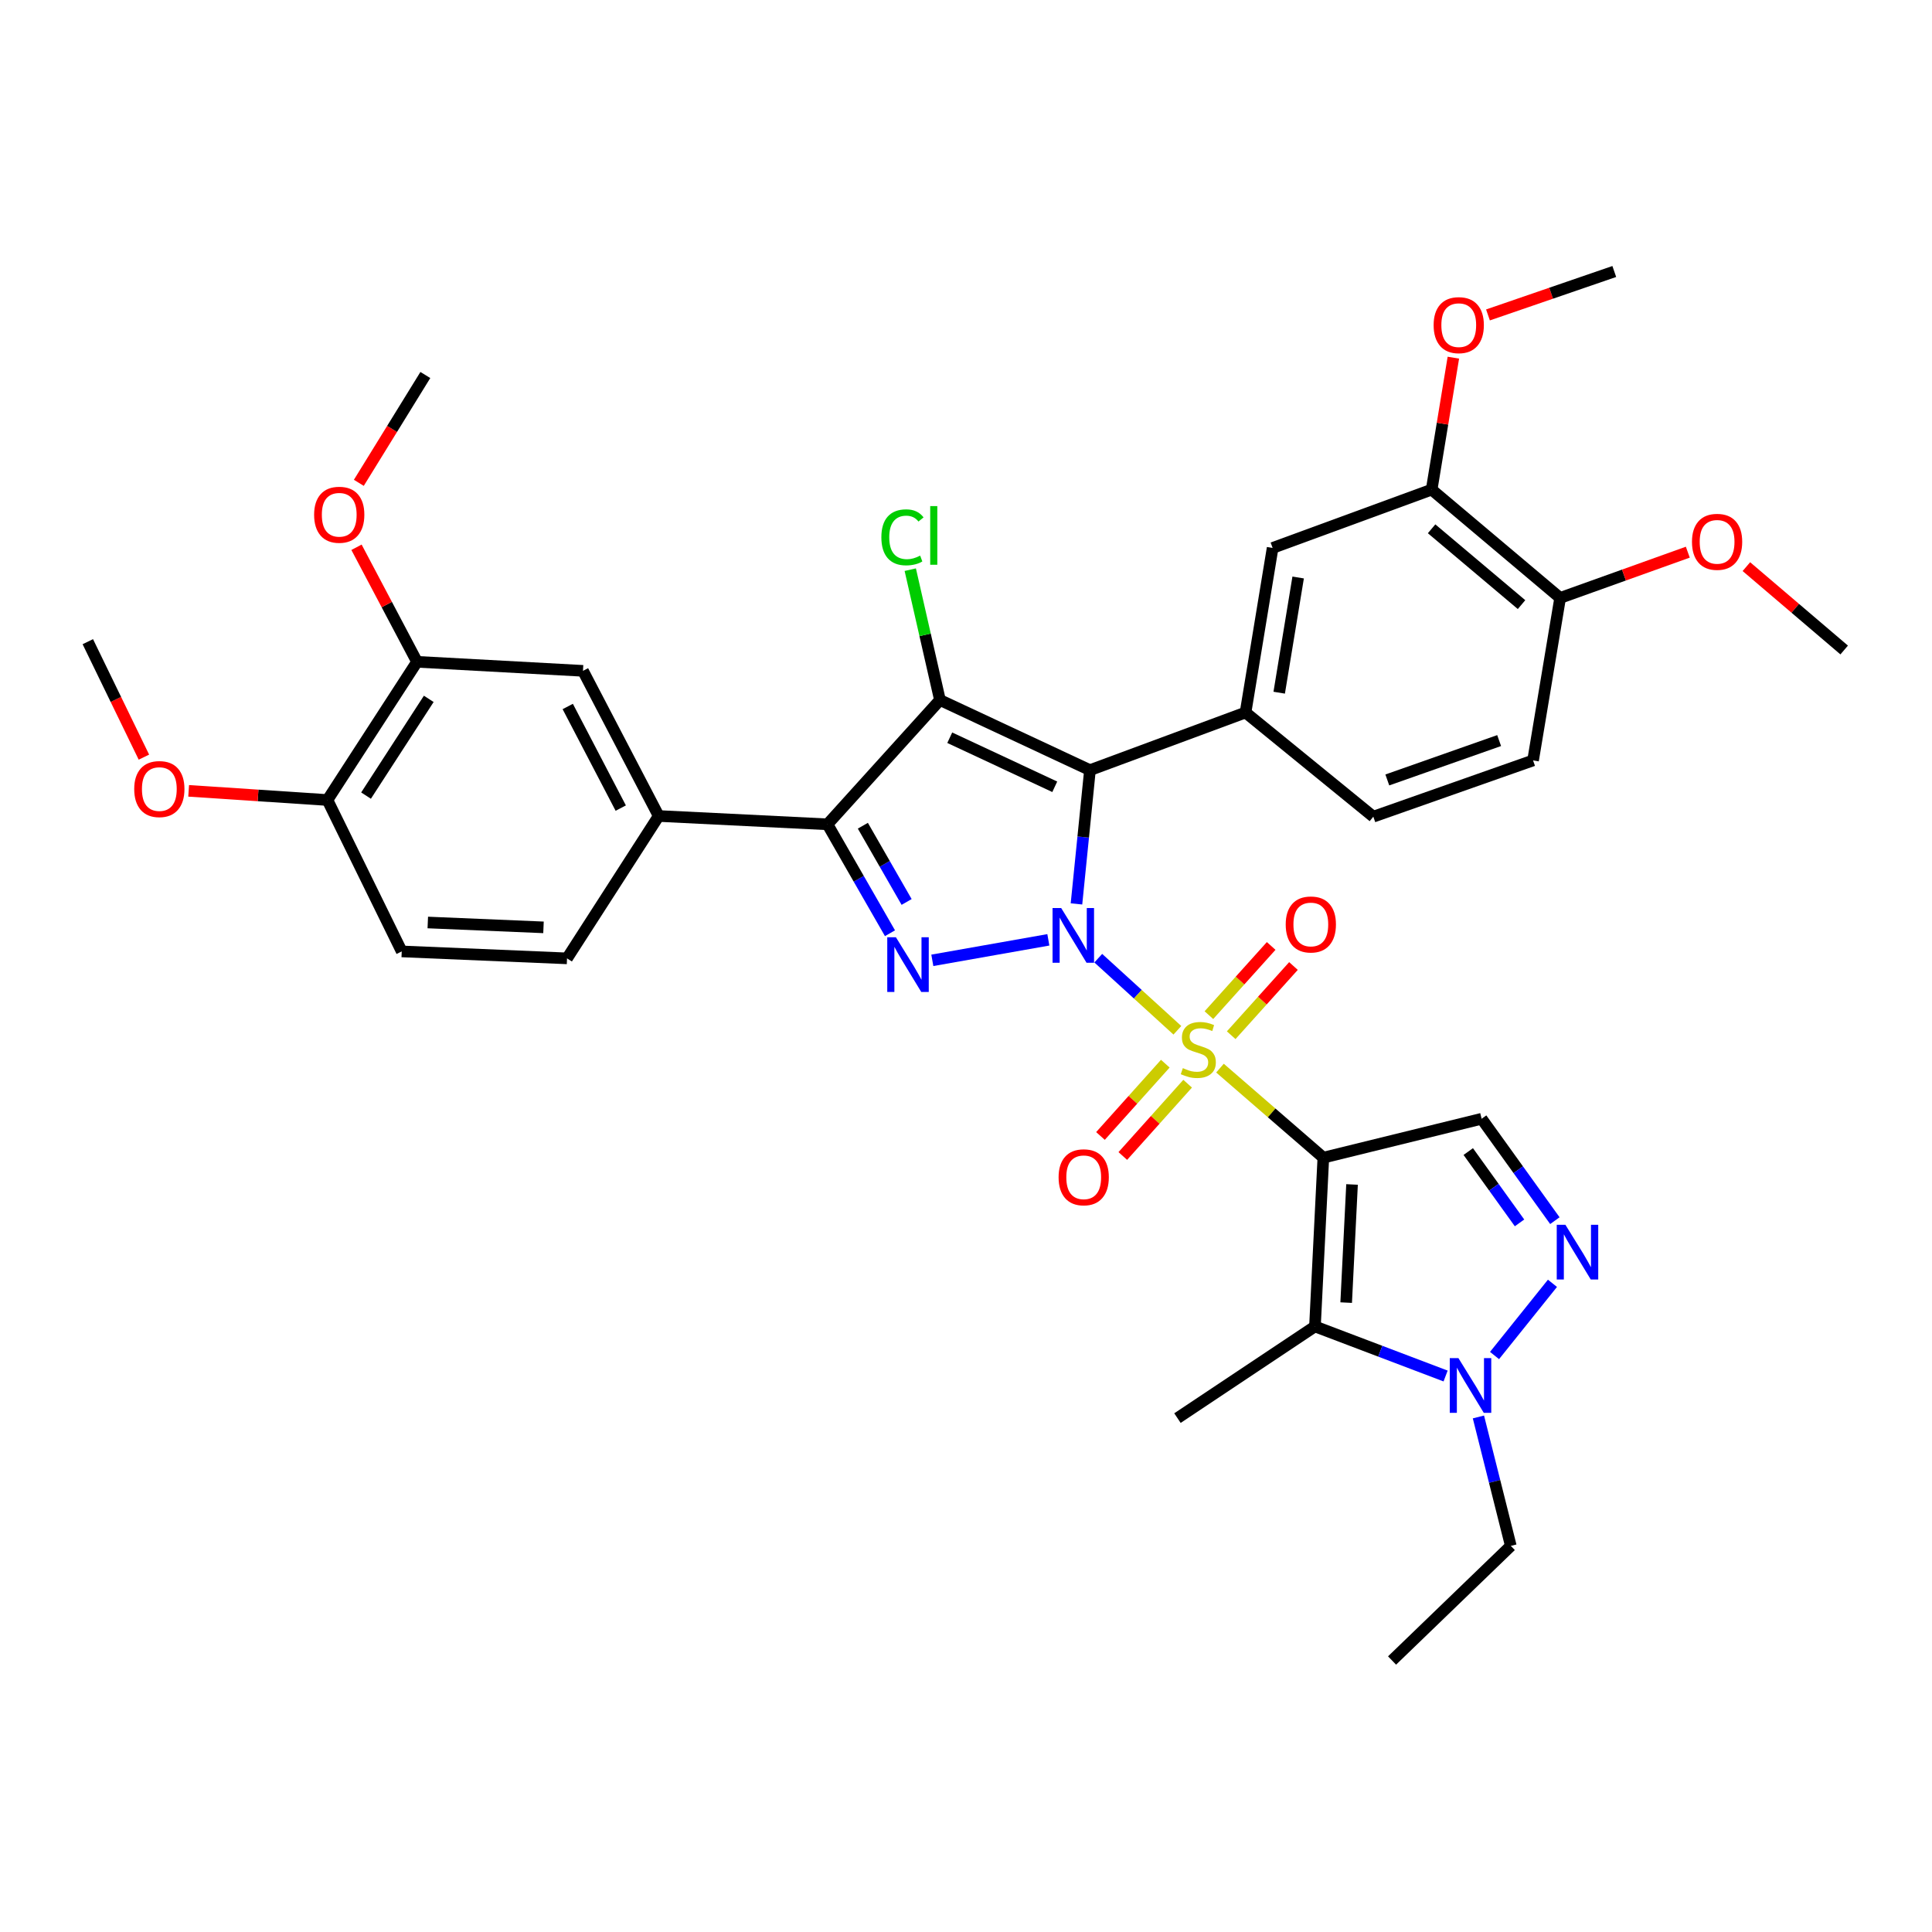<?xml version='1.0' encoding='iso-8859-1'?>
<svg version='1.1' baseProfile='full'
              xmlns='http://www.w3.org/2000/svg'
                      xmlns:rdkit='http://www.rdkit.org/xml'
                      xmlns:xlink='http://www.w3.org/1999/xlink'
                  xml:space='preserve'
width='1000px' height='1000px' viewBox='0 0 1000 1000'>
<!-- END OF HEADER -->
<rect style='opacity:1.0;fill:#FFFFFF;stroke:none' width='1000' height='1000' x='0' y='0'> </rect>
<path class='bond-0' d='M 568.464,495.956 L 588.936,514.613' style='fill:none;fill-rule:evenodd;stroke:#0000FF;stroke-width:6px;stroke-linecap:butt;stroke-linejoin:miter;stroke-opacity:1' />
<path class='bond-0' d='M 588.936,514.613 L 609.407,533.27' style='fill:none;fill-rule:evenodd;stroke:#CCCC00;stroke-width:6px;stroke-linecap:butt;stroke-linejoin:miter;stroke-opacity:1' />
<path class='bond-1' d='M 557.18,467.864 L 560.67,433.244' style='fill:none;fill-rule:evenodd;stroke:#0000FF;stroke-width:6px;stroke-linecap:butt;stroke-linejoin:miter;stroke-opacity:1' />
<path class='bond-1' d='M 560.67,433.244 L 564.16,398.624' style='fill:none;fill-rule:evenodd;stroke:#000000;stroke-width:6px;stroke-linecap:butt;stroke-linejoin:miter;stroke-opacity:1' />
<path class='bond-4' d='M 542.623,486.455 L 482.57,497.069' style='fill:none;fill-rule:evenodd;stroke:#0000FF;stroke-width:6px;stroke-linecap:butt;stroke-linejoin:miter;stroke-opacity:1' />
<path class='bond-2' d='M 631.459,552.861 L 658.209,576.032' style='fill:none;fill-rule:evenodd;stroke:#CCCC00;stroke-width:6px;stroke-linecap:butt;stroke-linejoin:miter;stroke-opacity:1' />
<path class='bond-2' d='M 658.209,576.032 L 684.959,599.203' style='fill:none;fill-rule:evenodd;stroke:#000000;stroke-width:6px;stroke-linecap:butt;stroke-linejoin:miter;stroke-opacity:1' />
<path class='bond-12' d='M 637.265,535.825 L 653.381,517.918' style='fill:none;fill-rule:evenodd;stroke:#CCCC00;stroke-width:6px;stroke-linecap:butt;stroke-linejoin:miter;stroke-opacity:1' />
<path class='bond-12' d='M 653.381,517.918 L 669.496,500.01' style='fill:none;fill-rule:evenodd;stroke:#FF0000;stroke-width:6px;stroke-linecap:butt;stroke-linejoin:miter;stroke-opacity:1' />
<path class='bond-12' d='M 625.725,525.44 L 641.841,507.533' style='fill:none;fill-rule:evenodd;stroke:#CCCC00;stroke-width:6px;stroke-linecap:butt;stroke-linejoin:miter;stroke-opacity:1' />
<path class='bond-12' d='M 641.841,507.533 L 657.956,489.625' style='fill:none;fill-rule:evenodd;stroke:#FF0000;stroke-width:6px;stroke-linecap:butt;stroke-linejoin:miter;stroke-opacity:1' />
<path class='bond-13' d='M 603.159,550.559 L 586.381,569.268' style='fill:none;fill-rule:evenodd;stroke:#CCCC00;stroke-width:6px;stroke-linecap:butt;stroke-linejoin:miter;stroke-opacity:1' />
<path class='bond-13' d='M 586.381,569.268 L 569.602,587.976' style='fill:none;fill-rule:evenodd;stroke:#FF0000;stroke-width:6px;stroke-linecap:butt;stroke-linejoin:miter;stroke-opacity:1' />
<path class='bond-13' d='M 614.717,560.925 L 597.938,579.633' style='fill:none;fill-rule:evenodd;stroke:#CCCC00;stroke-width:6px;stroke-linecap:butt;stroke-linejoin:miter;stroke-opacity:1' />
<path class='bond-13' d='M 597.938,579.633 L 581.16,598.341' style='fill:none;fill-rule:evenodd;stroke:#FF0000;stroke-width:6px;stroke-linecap:butt;stroke-linejoin:miter;stroke-opacity:1' />
<path class='bond-3' d='M 564.16,398.624 L 486.519,362.331' style='fill:none;fill-rule:evenodd;stroke:#000000;stroke-width:6px;stroke-linecap:butt;stroke-linejoin:miter;stroke-opacity:1' />
<path class='bond-3' d='M 545.94,407.244 L 491.591,381.839' style='fill:none;fill-rule:evenodd;stroke:#000000;stroke-width:6px;stroke-linecap:butt;stroke-linejoin:miter;stroke-opacity:1' />
<path class='bond-9' d='M 564.16,398.624 L 644.69,368.791' style='fill:none;fill-rule:evenodd;stroke:#000000;stroke-width:6px;stroke-linecap:butt;stroke-linejoin:miter;stroke-opacity:1' />
<path class='bond-6' d='M 684.959,599.203 L 680.621,686.564' style='fill:none;fill-rule:evenodd;stroke:#000000;stroke-width:6px;stroke-linecap:butt;stroke-linejoin:miter;stroke-opacity:1' />
<path class='bond-6' d='M 699.814,613.077 L 696.777,674.229' style='fill:none;fill-rule:evenodd;stroke:#000000;stroke-width:6px;stroke-linecap:butt;stroke-linejoin:miter;stroke-opacity:1' />
<path class='bond-7' d='M 684.959,599.203 L 766.887,579.072' style='fill:none;fill-rule:evenodd;stroke:#000000;stroke-width:6px;stroke-linecap:butt;stroke-linejoin:miter;stroke-opacity:1' />
<path class='bond-18' d='M 486.519,362.331 L 478.835,328.595' style='fill:none;fill-rule:evenodd;stroke:#000000;stroke-width:6px;stroke-linecap:butt;stroke-linejoin:miter;stroke-opacity:1' />
<path class='bond-18' d='M 478.835,328.595 L 471.151,294.859' style='fill:none;fill-rule:evenodd;stroke:#00CC00;stroke-width:6px;stroke-linecap:butt;stroke-linejoin:miter;stroke-opacity:1' />
<path class='bond-36' d='M 486.519,362.331 L 428.293,426.663' style='fill:none;fill-rule:evenodd;stroke:#000000;stroke-width:6px;stroke-linecap:butt;stroke-linejoin:miter;stroke-opacity:1' />
<path class='bond-5' d='M 460.655,483.039 L 444.474,454.851' style='fill:none;fill-rule:evenodd;stroke:#0000FF;stroke-width:6px;stroke-linecap:butt;stroke-linejoin:miter;stroke-opacity:1' />
<path class='bond-5' d='M 444.474,454.851 L 428.293,426.663' style='fill:none;fill-rule:evenodd;stroke:#000000;stroke-width:6px;stroke-linecap:butt;stroke-linejoin:miter;stroke-opacity:1' />
<path class='bond-5' d='M 469.265,466.854 L 457.938,447.122' style='fill:none;fill-rule:evenodd;stroke:#0000FF;stroke-width:6px;stroke-linecap:butt;stroke-linejoin:miter;stroke-opacity:1' />
<path class='bond-5' d='M 457.938,447.122 L 446.612,427.391' style='fill:none;fill-rule:evenodd;stroke:#000000;stroke-width:6px;stroke-linecap:butt;stroke-linejoin:miter;stroke-opacity:1' />
<path class='bond-11' d='M 428.293,426.663 L 340.941,422.359' style='fill:none;fill-rule:evenodd;stroke:#000000;stroke-width:6px;stroke-linecap:butt;stroke-linejoin:miter;stroke-opacity:1' />
<path class='bond-10' d='M 680.621,686.564 L 714.431,699.392' style='fill:none;fill-rule:evenodd;stroke:#000000;stroke-width:6px;stroke-linecap:butt;stroke-linejoin:miter;stroke-opacity:1' />
<path class='bond-10' d='M 714.431,699.392 L 748.241,712.221' style='fill:none;fill-rule:evenodd;stroke:#0000FF;stroke-width:6px;stroke-linecap:butt;stroke-linejoin:miter;stroke-opacity:1' />
<path class='bond-25' d='M 680.621,686.564 L 609.449,734.009' style='fill:none;fill-rule:evenodd;stroke:#000000;stroke-width:6px;stroke-linecap:butt;stroke-linejoin:miter;stroke-opacity:1' />
<path class='bond-8' d='M 766.887,579.072 L 785.842,605.442' style='fill:none;fill-rule:evenodd;stroke:#000000;stroke-width:6px;stroke-linecap:butt;stroke-linejoin:miter;stroke-opacity:1' />
<path class='bond-8' d='M 785.842,605.442 L 804.798,631.812' style='fill:none;fill-rule:evenodd;stroke:#0000FF;stroke-width:6px;stroke-linecap:butt;stroke-linejoin:miter;stroke-opacity:1' />
<path class='bond-8' d='M 759.968,596.045 L 773.237,614.504' style='fill:none;fill-rule:evenodd;stroke:#000000;stroke-width:6px;stroke-linecap:butt;stroke-linejoin:miter;stroke-opacity:1' />
<path class='bond-8' d='M 773.237,614.504 L 786.506,632.962' style='fill:none;fill-rule:evenodd;stroke:#0000FF;stroke-width:6px;stroke-linecap:butt;stroke-linejoin:miter;stroke-opacity:1' />
<path class='bond-37' d='M 803.553,664.241 L 773.568,701.614' style='fill:none;fill-rule:evenodd;stroke:#0000FF;stroke-width:6px;stroke-linecap:butt;stroke-linejoin:miter;stroke-opacity:1' />
<path class='bond-14' d='M 644.69,368.791 L 658.705,283.612' style='fill:none;fill-rule:evenodd;stroke:#000000;stroke-width:6px;stroke-linecap:butt;stroke-linejoin:miter;stroke-opacity:1' />
<path class='bond-14' d='M 662.111,358.534 L 671.922,298.909' style='fill:none;fill-rule:evenodd;stroke:#000000;stroke-width:6px;stroke-linecap:butt;stroke-linejoin:miter;stroke-opacity:1' />
<path class='bond-19' d='M 644.69,368.791 L 710.825,422.713' style='fill:none;fill-rule:evenodd;stroke:#000000;stroke-width:6px;stroke-linecap:butt;stroke-linejoin:miter;stroke-opacity:1' />
<path class='bond-28' d='M 765.229,733.413 L 773.613,766.783' style='fill:none;fill-rule:evenodd;stroke:#0000FF;stroke-width:6px;stroke-linecap:butt;stroke-linejoin:miter;stroke-opacity:1' />
<path class='bond-28' d='M 773.613,766.783 L 781.997,800.152' style='fill:none;fill-rule:evenodd;stroke:#000000;stroke-width:6px;stroke-linecap:butt;stroke-linejoin:miter;stroke-opacity:1' />
<path class='bond-15' d='M 340.941,422.359 L 301.75,347.228' style='fill:none;fill-rule:evenodd;stroke:#000000;stroke-width:6px;stroke-linecap:butt;stroke-linejoin:miter;stroke-opacity:1' />
<path class='bond-15' d='M 321.298,418.27 L 293.864,365.678' style='fill:none;fill-rule:evenodd;stroke:#000000;stroke-width:6px;stroke-linecap:butt;stroke-linejoin:miter;stroke-opacity:1' />
<path class='bond-22' d='M 340.941,422.359 L 293.496,496.05' style='fill:none;fill-rule:evenodd;stroke:#000000;stroke-width:6px;stroke-linecap:butt;stroke-linejoin:miter;stroke-opacity:1' />
<path class='bond-16' d='M 658.705,283.612 L 741.021,253.425' style='fill:none;fill-rule:evenodd;stroke:#000000;stroke-width:6px;stroke-linecap:butt;stroke-linejoin:miter;stroke-opacity:1' />
<path class='bond-17' d='M 301.75,347.228 L 215.855,342.554' style='fill:none;fill-rule:evenodd;stroke:#000000;stroke-width:6px;stroke-linecap:butt;stroke-linejoin:miter;stroke-opacity:1' />
<path class='bond-27' d='M 741.021,253.425 L 746.64,219.278' style='fill:none;fill-rule:evenodd;stroke:#000000;stroke-width:6px;stroke-linecap:butt;stroke-linejoin:miter;stroke-opacity:1' />
<path class='bond-27' d='M 746.64,219.278 L 752.26,185.131' style='fill:none;fill-rule:evenodd;stroke:#FF0000;stroke-width:6px;stroke-linecap:butt;stroke-linejoin:miter;stroke-opacity:1' />
<path class='bond-38' d='M 741.021,253.425 L 807.527,309.486' style='fill:none;fill-rule:evenodd;stroke:#000000;stroke-width:6px;stroke-linecap:butt;stroke-linejoin:miter;stroke-opacity:1' />
<path class='bond-38' d='M 740.991,273.704 L 787.545,312.947' style='fill:none;fill-rule:evenodd;stroke:#000000;stroke-width:6px;stroke-linecap:butt;stroke-linejoin:miter;stroke-opacity:1' />
<path class='bond-26' d='M 215.855,342.554 L 200.19,312.911' style='fill:none;fill-rule:evenodd;stroke:#000000;stroke-width:6px;stroke-linecap:butt;stroke-linejoin:miter;stroke-opacity:1' />
<path class='bond-26' d='M 200.19,312.911 L 184.525,283.268' style='fill:none;fill-rule:evenodd;stroke:#FF0000;stroke-width:6px;stroke-linecap:butt;stroke-linejoin:miter;stroke-opacity:1' />
<path class='bond-39' d='M 215.855,342.554 L 169.48,414.088' style='fill:none;fill-rule:evenodd;stroke:#000000;stroke-width:6px;stroke-linecap:butt;stroke-linejoin:miter;stroke-opacity:1' />
<path class='bond-39' d='M 221.926,361.729 L 189.463,411.803' style='fill:none;fill-rule:evenodd;stroke:#000000;stroke-width:6px;stroke-linecap:butt;stroke-linejoin:miter;stroke-opacity:1' />
<path class='bond-23' d='M 710.825,422.713 L 793.511,393.596' style='fill:none;fill-rule:evenodd;stroke:#000000;stroke-width:6px;stroke-linecap:butt;stroke-linejoin:miter;stroke-opacity:1' />
<path class='bond-23' d='M 718.072,403.702 L 775.952,383.32' style='fill:none;fill-rule:evenodd;stroke:#000000;stroke-width:6px;stroke-linecap:butt;stroke-linejoin:miter;stroke-opacity:1' />
<path class='bond-20' d='M 807.527,309.486 L 793.511,393.596' style='fill:none;fill-rule:evenodd;stroke:#000000;stroke-width:6px;stroke-linecap:butt;stroke-linejoin:miter;stroke-opacity:1' />
<path class='bond-29' d='M 807.527,309.486 L 840.567,297.644' style='fill:none;fill-rule:evenodd;stroke:#000000;stroke-width:6px;stroke-linecap:butt;stroke-linejoin:miter;stroke-opacity:1' />
<path class='bond-29' d='M 840.567,297.644 L 873.606,285.802' style='fill:none;fill-rule:evenodd;stroke:#FF0000;stroke-width:6px;stroke-linecap:butt;stroke-linejoin:miter;stroke-opacity:1' />
<path class='bond-21' d='M 169.48,414.088 L 207.938,492.453' style='fill:none;fill-rule:evenodd;stroke:#000000;stroke-width:6px;stroke-linecap:butt;stroke-linejoin:miter;stroke-opacity:1' />
<path class='bond-30' d='M 169.48,414.088 L 133.566,411.714' style='fill:none;fill-rule:evenodd;stroke:#000000;stroke-width:6px;stroke-linecap:butt;stroke-linejoin:miter;stroke-opacity:1' />
<path class='bond-30' d='M 133.566,411.714 L 97.652,409.339' style='fill:none;fill-rule:evenodd;stroke:#FF0000;stroke-width:6px;stroke-linecap:butt;stroke-linejoin:miter;stroke-opacity:1' />
<path class='bond-24' d='M 293.496,496.05 L 207.938,492.453' style='fill:none;fill-rule:evenodd;stroke:#000000;stroke-width:6px;stroke-linecap:butt;stroke-linejoin:miter;stroke-opacity:1' />
<path class='bond-24' d='M 281.314,479.999 L 221.423,477.482' style='fill:none;fill-rule:evenodd;stroke:#000000;stroke-width:6px;stroke-linecap:butt;stroke-linejoin:miter;stroke-opacity:1' />
<path class='bond-31' d='M 185.73,249.911 L 202.944,222.007' style='fill:none;fill-rule:evenodd;stroke:#FF0000;stroke-width:6px;stroke-linecap:butt;stroke-linejoin:miter;stroke-opacity:1' />
<path class='bond-31' d='M 202.944,222.007 L 220.159,194.103' style='fill:none;fill-rule:evenodd;stroke:#000000;stroke-width:6px;stroke-linecap:butt;stroke-linejoin:miter;stroke-opacity:1' />
<path class='bond-32' d='M 770.173,163.009 L 802.861,151.767' style='fill:none;fill-rule:evenodd;stroke:#FF0000;stroke-width:6px;stroke-linecap:butt;stroke-linejoin:miter;stroke-opacity:1' />
<path class='bond-32' d='M 802.861,151.767 L 835.549,140.526' style='fill:none;fill-rule:evenodd;stroke:#000000;stroke-width:6px;stroke-linecap:butt;stroke-linejoin:miter;stroke-opacity:1' />
<path class='bond-35' d='M 781.997,800.152 L 720.528,859.474' style='fill:none;fill-rule:evenodd;stroke:#000000;stroke-width:6px;stroke-linecap:butt;stroke-linejoin:miter;stroke-opacity:1' />
<path class='bond-33' d='M 903.925,293.291 L 929.235,314.865' style='fill:none;fill-rule:evenodd;stroke:#FF0000;stroke-width:6px;stroke-linecap:butt;stroke-linejoin:miter;stroke-opacity:1' />
<path class='bond-33' d='M 929.235,314.865 L 954.545,336.439' style='fill:none;fill-rule:evenodd;stroke:#000000;stroke-width:6px;stroke-linecap:butt;stroke-linejoin:miter;stroke-opacity:1' />
<path class='bond-34' d='M 74.487,391.897 L 59.971,362.016' style='fill:none;fill-rule:evenodd;stroke:#FF0000;stroke-width:6px;stroke-linecap:butt;stroke-linejoin:miter;stroke-opacity:1' />
<path class='bond-34' d='M 59.971,362.016 L 45.455,332.135' style='fill:none;fill-rule:evenodd;stroke:#000000;stroke-width:6px;stroke-linecap:butt;stroke-linejoin:miter;stroke-opacity:1' />
<path  class='atom-0' d='M 549.275 470.013
L 558.555 485.013
Q 559.475 486.493, 560.955 489.173
Q 562.435 491.853, 562.515 492.013
L 562.515 470.013
L 566.275 470.013
L 566.275 498.333
L 562.395 498.333
L 552.435 481.933
Q 551.275 480.013, 550.035 477.813
Q 548.835 475.613, 548.475 474.933
L 548.475 498.333
L 544.795 498.333
L 544.795 470.013
L 549.275 470.013
' fill='#0000FF'/>
<path  class='atom-1' d='M 612.239 552.861
Q 612.559 552.981, 613.879 553.541
Q 615.199 554.101, 616.639 554.461
Q 618.119 554.781, 619.559 554.781
Q 622.239 554.781, 623.799 553.501
Q 625.359 552.181, 625.359 549.901
Q 625.359 548.341, 624.559 547.381
Q 623.799 546.421, 622.599 545.901
Q 621.399 545.381, 619.399 544.781
Q 616.879 544.021, 615.359 543.301
Q 613.879 542.581, 612.799 541.061
Q 611.759 539.541, 611.759 536.981
Q 611.759 533.421, 614.159 531.221
Q 616.599 529.021, 621.399 529.021
Q 624.679 529.021, 628.399 530.581
L 627.479 533.661
Q 624.079 532.261, 621.519 532.261
Q 618.759 532.261, 617.239 533.421
Q 615.719 534.541, 615.759 536.501
Q 615.759 538.021, 616.519 538.941
Q 617.319 539.861, 618.439 540.381
Q 619.599 540.901, 621.519 541.501
Q 624.079 542.301, 625.599 543.101
Q 627.119 543.901, 628.199 545.541
Q 629.319 547.141, 629.319 549.901
Q 629.319 553.821, 626.679 555.941
Q 624.079 558.021, 619.719 558.021
Q 617.199 558.021, 615.279 557.461
Q 613.399 556.941, 611.159 556.021
L 612.239 552.861
' fill='#CCCC00'/>
<path  class='atom-5' d='M 463.726 485.133
L 473.006 500.133
Q 473.926 501.613, 475.406 504.293
Q 476.886 506.973, 476.966 507.133
L 476.966 485.133
L 480.726 485.133
L 480.726 513.453
L 476.846 513.453
L 466.886 497.053
Q 465.726 495.133, 464.486 492.933
Q 463.286 490.733, 462.926 490.053
L 462.926 513.453
L 459.246 513.453
L 459.246 485.133
L 463.726 485.133
' fill='#0000FF'/>
<path  class='atom-9' d='M 810.245 633.937
L 819.525 648.937
Q 820.445 650.417, 821.925 653.097
Q 823.405 655.777, 823.485 655.937
L 823.485 633.937
L 827.245 633.937
L 827.245 662.257
L 823.365 662.257
L 813.405 645.857
Q 812.245 643.937, 811.005 641.737
Q 809.805 639.537, 809.445 638.857
L 809.445 662.257
L 805.765 662.257
L 805.765 633.937
L 810.245 633.937
' fill='#0000FF'/>
<path  class='atom-11' d='M 754.874 702.953
L 764.154 717.953
Q 765.074 719.433, 766.554 722.113
Q 768.034 724.793, 768.114 724.953
L 768.114 702.953
L 771.874 702.953
L 771.874 731.273
L 767.994 731.273
L 758.034 714.873
Q 756.874 712.953, 755.634 710.753
Q 754.434 708.553, 754.074 707.873
L 754.074 731.273
L 750.394 731.273
L 750.394 702.953
L 754.874 702.953
' fill='#0000FF'/>
<path  class='atom-13' d='M 665.482 478.501
Q 665.482 471.701, 668.842 467.901
Q 672.202 464.101, 678.482 464.101
Q 684.762 464.101, 688.122 467.901
Q 691.482 471.701, 691.482 478.501
Q 691.482 485.381, 688.082 489.301
Q 684.682 493.181, 678.482 493.181
Q 672.242 493.181, 668.842 489.301
Q 665.482 485.421, 665.482 478.501
M 678.482 489.981
Q 682.802 489.981, 685.122 487.101
Q 687.482 484.181, 687.482 478.501
Q 687.482 472.941, 685.122 470.141
Q 682.802 467.301, 678.482 467.301
Q 674.162 467.301, 671.802 470.101
Q 669.482 472.901, 669.482 478.501
Q 669.482 484.221, 671.802 487.101
Q 674.162 489.981, 678.482 489.981
' fill='#FF0000'/>
<path  class='atom-14' d='M 547.926 609.357
Q 547.926 602.557, 551.286 598.757
Q 554.646 594.957, 560.926 594.957
Q 567.206 594.957, 570.566 598.757
Q 573.926 602.557, 573.926 609.357
Q 573.926 616.237, 570.526 620.157
Q 567.126 624.037, 560.926 624.037
Q 554.686 624.037, 551.286 620.157
Q 547.926 616.277, 547.926 609.357
M 560.926 620.837
Q 565.246 620.837, 567.566 617.957
Q 569.926 615.037, 569.926 609.357
Q 569.926 603.797, 567.566 600.997
Q 565.246 598.157, 560.926 598.157
Q 556.606 598.157, 554.246 600.957
Q 551.926 603.757, 551.926 609.357
Q 551.926 615.077, 554.246 617.957
Q 556.606 620.837, 560.926 620.837
' fill='#FF0000'/>
<path  class='atom-19' d='M 456.194 278.115
Q 456.194 271.075, 459.474 267.395
Q 462.794 263.675, 469.074 263.675
Q 474.914 263.675, 478.034 267.795
L 475.394 269.955
Q 473.114 266.955, 469.074 266.955
Q 464.794 266.955, 462.514 269.835
Q 460.274 272.675, 460.274 278.115
Q 460.274 283.715, 462.594 286.595
Q 464.954 289.475, 469.514 289.475
Q 472.634 289.475, 476.274 287.595
L 477.394 290.595
Q 475.914 291.555, 473.674 292.115
Q 471.434 292.675, 468.954 292.675
Q 462.794 292.675, 459.474 288.915
Q 456.194 285.155, 456.194 278.115
' fill='#00CC00'/>
<path  class='atom-19' d='M 481.474 261.955
L 485.154 261.955
L 485.154 292.315
L 481.474 292.315
L 481.474 261.955
' fill='#00CC00'/>
<path  class='atom-27' d='M 162.586 266.434
Q 162.586 259.634, 165.946 255.834
Q 169.306 252.034, 175.586 252.034
Q 181.866 252.034, 185.226 255.834
Q 188.586 259.634, 188.586 266.434
Q 188.586 273.314, 185.186 277.234
Q 181.786 281.114, 175.586 281.114
Q 169.346 281.114, 165.946 277.234
Q 162.586 273.354, 162.586 266.434
M 175.586 277.914
Q 179.906 277.914, 182.226 275.034
Q 184.586 272.114, 184.586 266.434
Q 184.586 260.874, 182.226 258.074
Q 179.906 255.234, 175.586 255.234
Q 171.266 255.234, 168.906 258.034
Q 166.586 260.834, 166.586 266.434
Q 166.586 272.154, 168.906 275.034
Q 171.266 277.914, 175.586 277.914
' fill='#FF0000'/>
<path  class='atom-28' d='M 742.045 168.292
Q 742.045 161.492, 745.405 157.692
Q 748.765 153.892, 755.045 153.892
Q 761.325 153.892, 764.685 157.692
Q 768.045 161.492, 768.045 168.292
Q 768.045 175.172, 764.645 179.092
Q 761.245 182.972, 755.045 182.972
Q 748.805 182.972, 745.405 179.092
Q 742.045 175.212, 742.045 168.292
M 755.045 179.772
Q 759.365 179.772, 761.685 176.892
Q 764.045 173.972, 764.045 168.292
Q 764.045 162.732, 761.685 159.932
Q 759.365 157.092, 755.045 157.092
Q 750.725 157.092, 748.365 159.892
Q 746.045 162.692, 746.045 168.292
Q 746.045 174.012, 748.365 176.892
Q 750.725 179.772, 755.045 179.772
' fill='#FF0000'/>
<path  class='atom-30' d='M 875.764 280.449
Q 875.764 273.649, 879.124 269.849
Q 882.484 266.049, 888.764 266.049
Q 895.044 266.049, 898.404 269.849
Q 901.764 273.649, 901.764 280.449
Q 901.764 287.329, 898.364 291.249
Q 894.964 295.129, 888.764 295.129
Q 882.524 295.129, 879.124 291.249
Q 875.764 287.369, 875.764 280.449
M 888.764 291.929
Q 893.084 291.929, 895.404 289.049
Q 897.764 286.129, 897.764 280.449
Q 897.764 274.889, 895.404 272.089
Q 893.084 269.249, 888.764 269.249
Q 884.444 269.249, 882.084 272.049
Q 879.764 274.849, 879.764 280.449
Q 879.764 286.169, 882.084 289.049
Q 884.444 291.929, 888.764 291.929
' fill='#FF0000'/>
<path  class='atom-31' d='M 69.472 408.415
Q 69.472 401.615, 72.832 397.815
Q 76.192 394.015, 82.472 394.015
Q 88.752 394.015, 92.112 397.815
Q 95.472 401.615, 95.472 408.415
Q 95.472 415.295, 92.072 419.215
Q 88.672 423.095, 82.472 423.095
Q 76.232 423.095, 72.832 419.215
Q 69.472 415.335, 69.472 408.415
M 82.472 419.895
Q 86.792 419.895, 89.112 417.015
Q 91.472 414.095, 91.472 408.415
Q 91.472 402.855, 89.112 400.055
Q 86.792 397.215, 82.472 397.215
Q 78.152 397.215, 75.792 400.015
Q 73.472 402.815, 73.472 408.415
Q 73.472 414.135, 75.792 417.015
Q 78.152 419.895, 82.472 419.895
' fill='#FF0000'/>
</svg>
